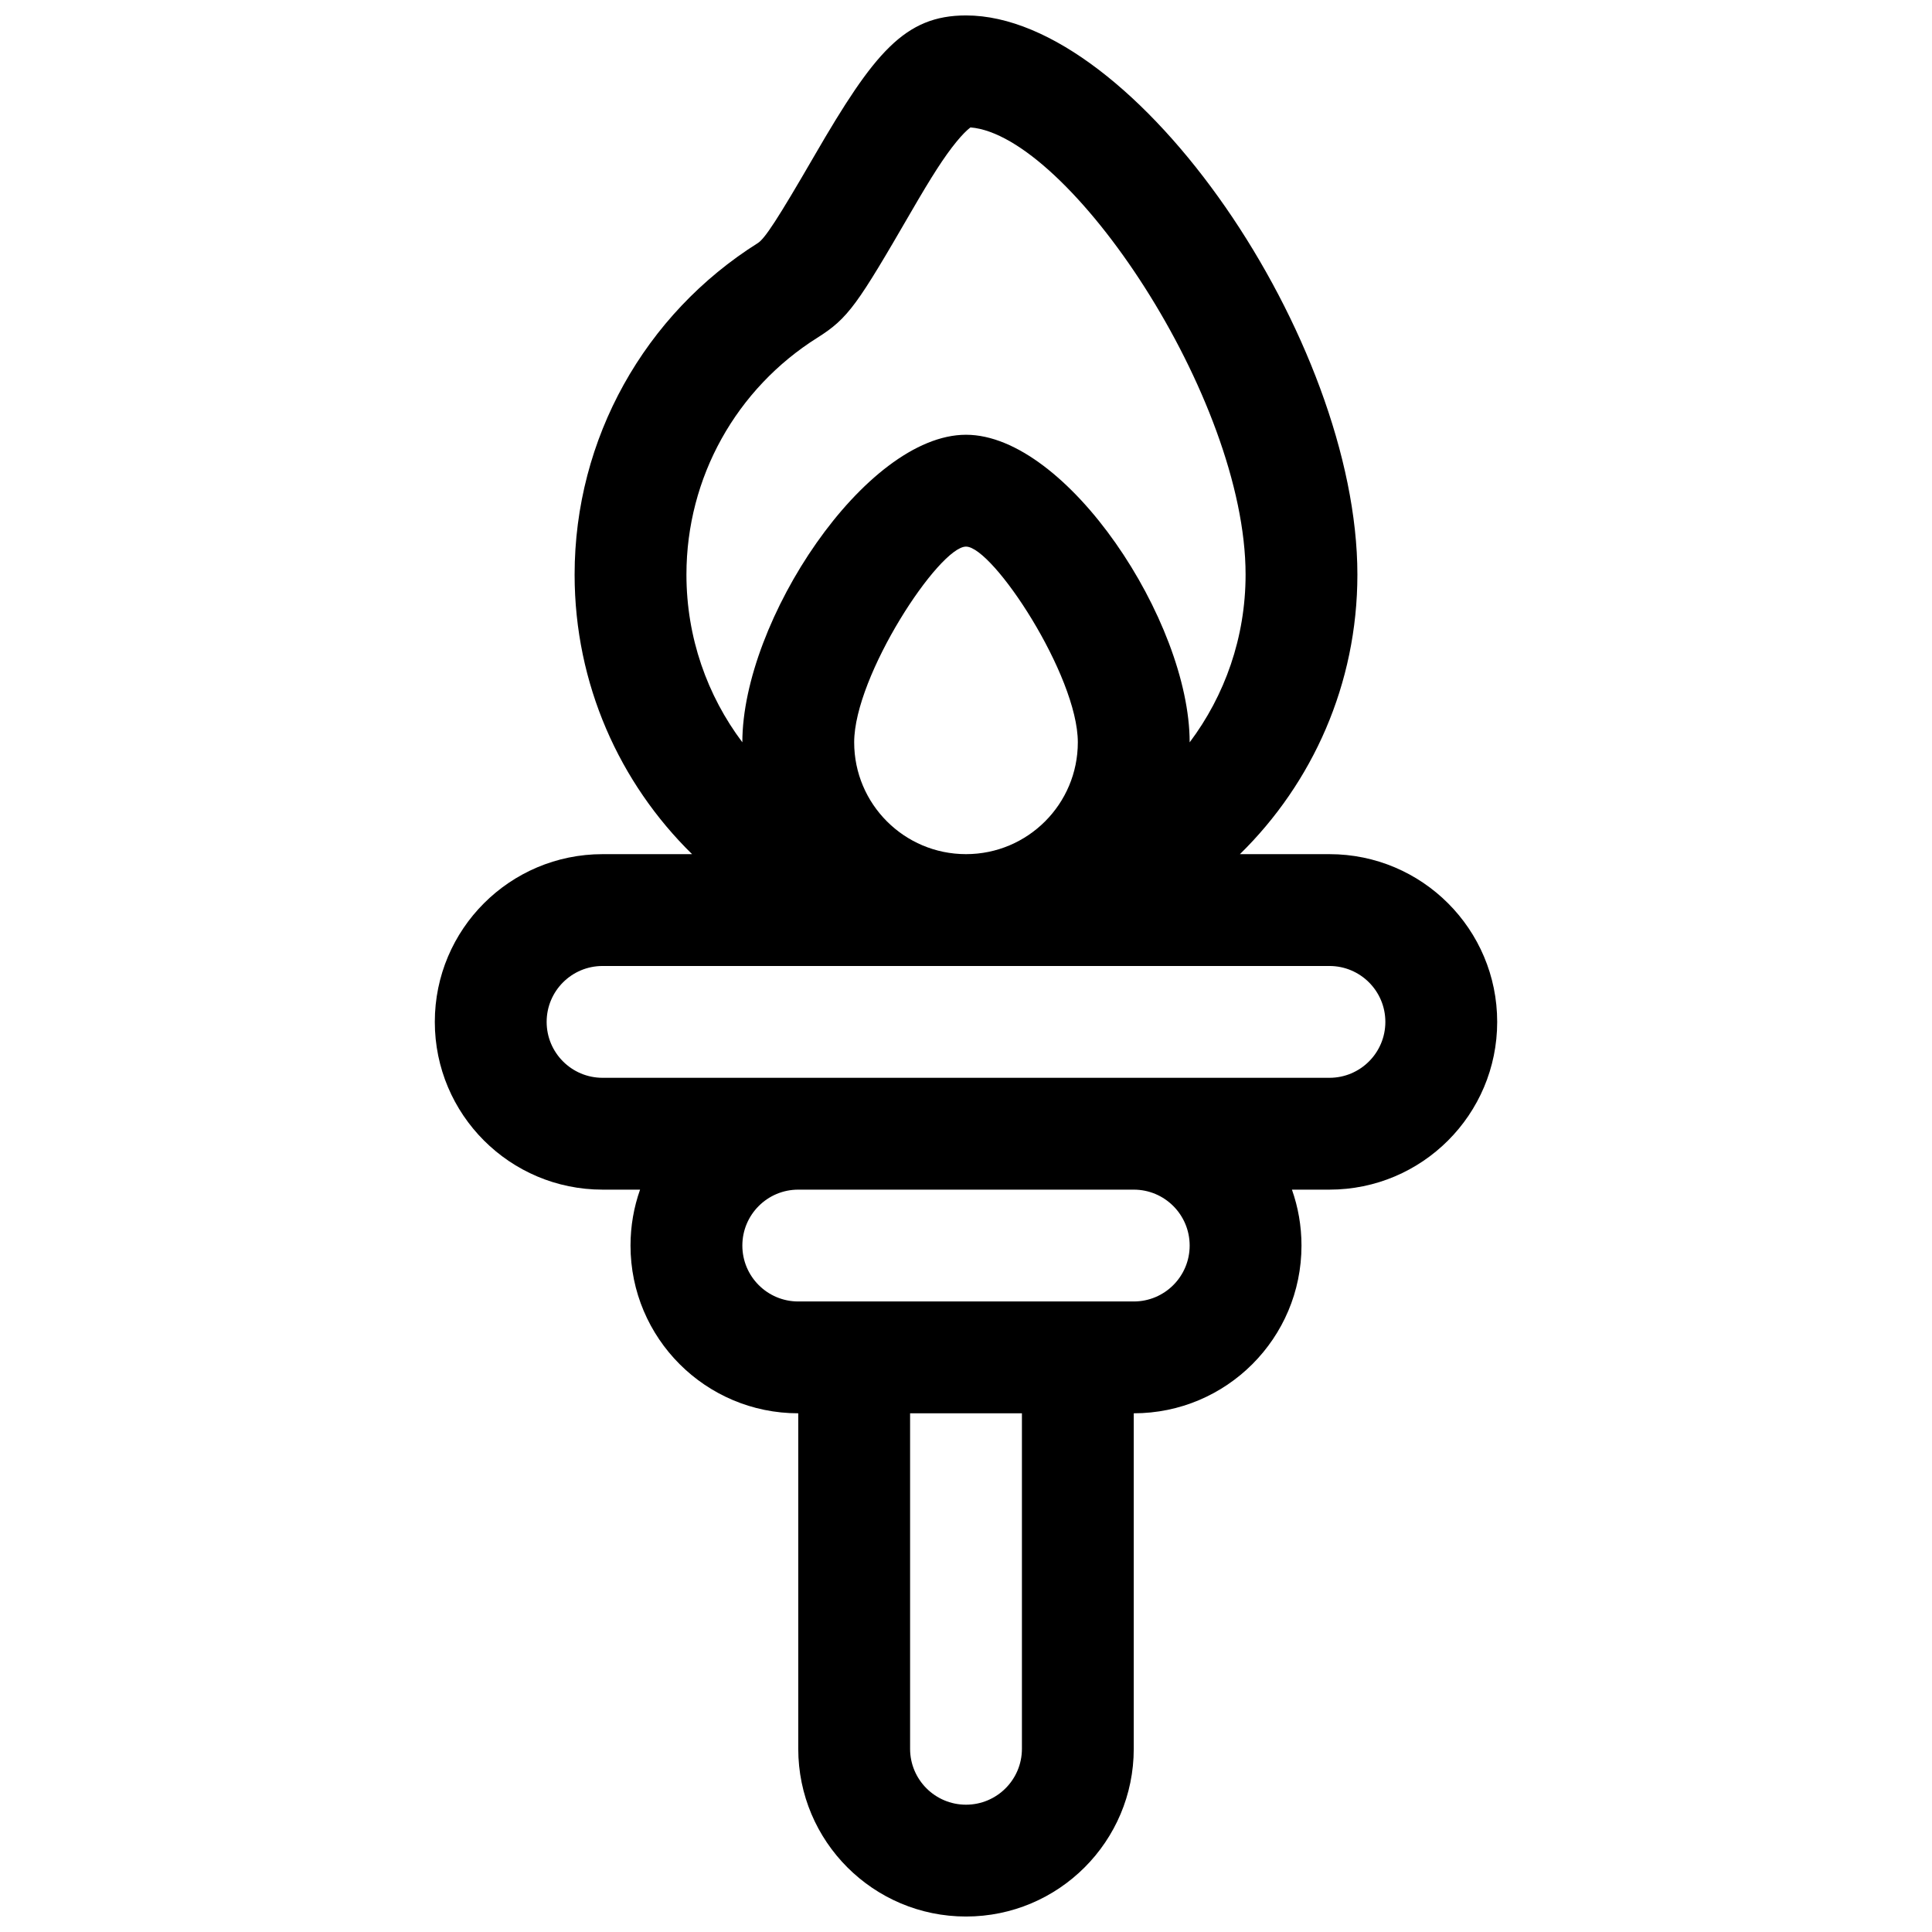 <?xml version="1.0" encoding="UTF-8"?>
<!-- Uploaded to: ICON Repo, www.iconrepo.com, Generator: ICON Repo Mixer Tools -->
<svg width="800px" height="800px" version="1.1" viewBox="144 144 512 512" xmlns="http://www.w3.org/2000/svg">
 <defs>
  <clipPath id="a">
   <path d="m259 148.09h282v503.81h-282z"/>
  </clipPath>
 </defs>
 <g clip-path="url(#a)">
  <path d="m327.41 370.36c-19.211-18.828-31.133-45.066-31.133-74.09 0-36.078 18.582-68.988 48.547-87.848 1.867-1.172 5.203-6.25 15.074-23.281 15.734-27.141 23.852-37.051 40.105-37.051 45.008 0 103.72 85.992 103.72 148.18 0 29.023-11.918 55.262-31.133 74.09h23.727c24.551 0 44.453 19.902 44.453 44.453 0 24.551-19.902 44.453-44.453 44.453h-9.941c1.641 4.637 2.531 9.621 2.531 14.82 0 24.551-19.902 44.453-44.453 44.453v88.906c0 24.551-19.902 44.453-44.453 44.453s-44.457-19.902-44.457-44.453v-88.906c-24.551 0-44.453-19.902-44.453-44.453 0-5.199 0.891-10.184 2.531-14.82h-9.938c-24.555 0-44.457-19.902-44.457-44.453 0-24.551 19.902-44.453 44.457-44.453zm-23.723 29.637c-8.184 0-14.82 6.633-14.82 14.816s6.637 14.816 14.82 14.816h192.63c8.184 0 14.816-6.633 14.816-14.816s-6.633-14.816-14.816-14.816zm51.859 59.27c-8.184 0-14.816 6.637-14.816 14.82s6.633 14.816 14.816 14.816h88.91c8.184 0 14.816-6.633 14.816-14.816s-6.633-14.82-14.816-14.82zm29.637 59.273v88.906c0 8.184 6.637 14.816 14.82 14.816s14.816-6.633 14.816-14.816v-88.906zm74.09-177.82v0.008c9.305-12.383 14.82-27.777 14.82-44.461 0-46.969-46.93-116.41-72.91-118.5-0.949 0.711-2.223 1.984-3.707 3.797-3.242 3.957-6.59 9.207-11.938 18.434-14.332 24.727-16.695 28.32-24.93 33.504-21.434 13.484-34.695 36.977-34.695 62.762 0 16.684 5.512 32.078 14.816 44.453 0-32.113 32.57-81.5 59.273-81.5 26.699 0 59.27 49.387 59.27 81.5zm-59.27 29.637c16.367 0 29.633-13.27 29.633-29.637 0-17.707-22.527-51.863-29.633-51.863-7.109 0-29.637 34.156-29.637 51.863 0 16.367 13.27 29.637 29.637 29.637z"/>
 </g>
</svg>